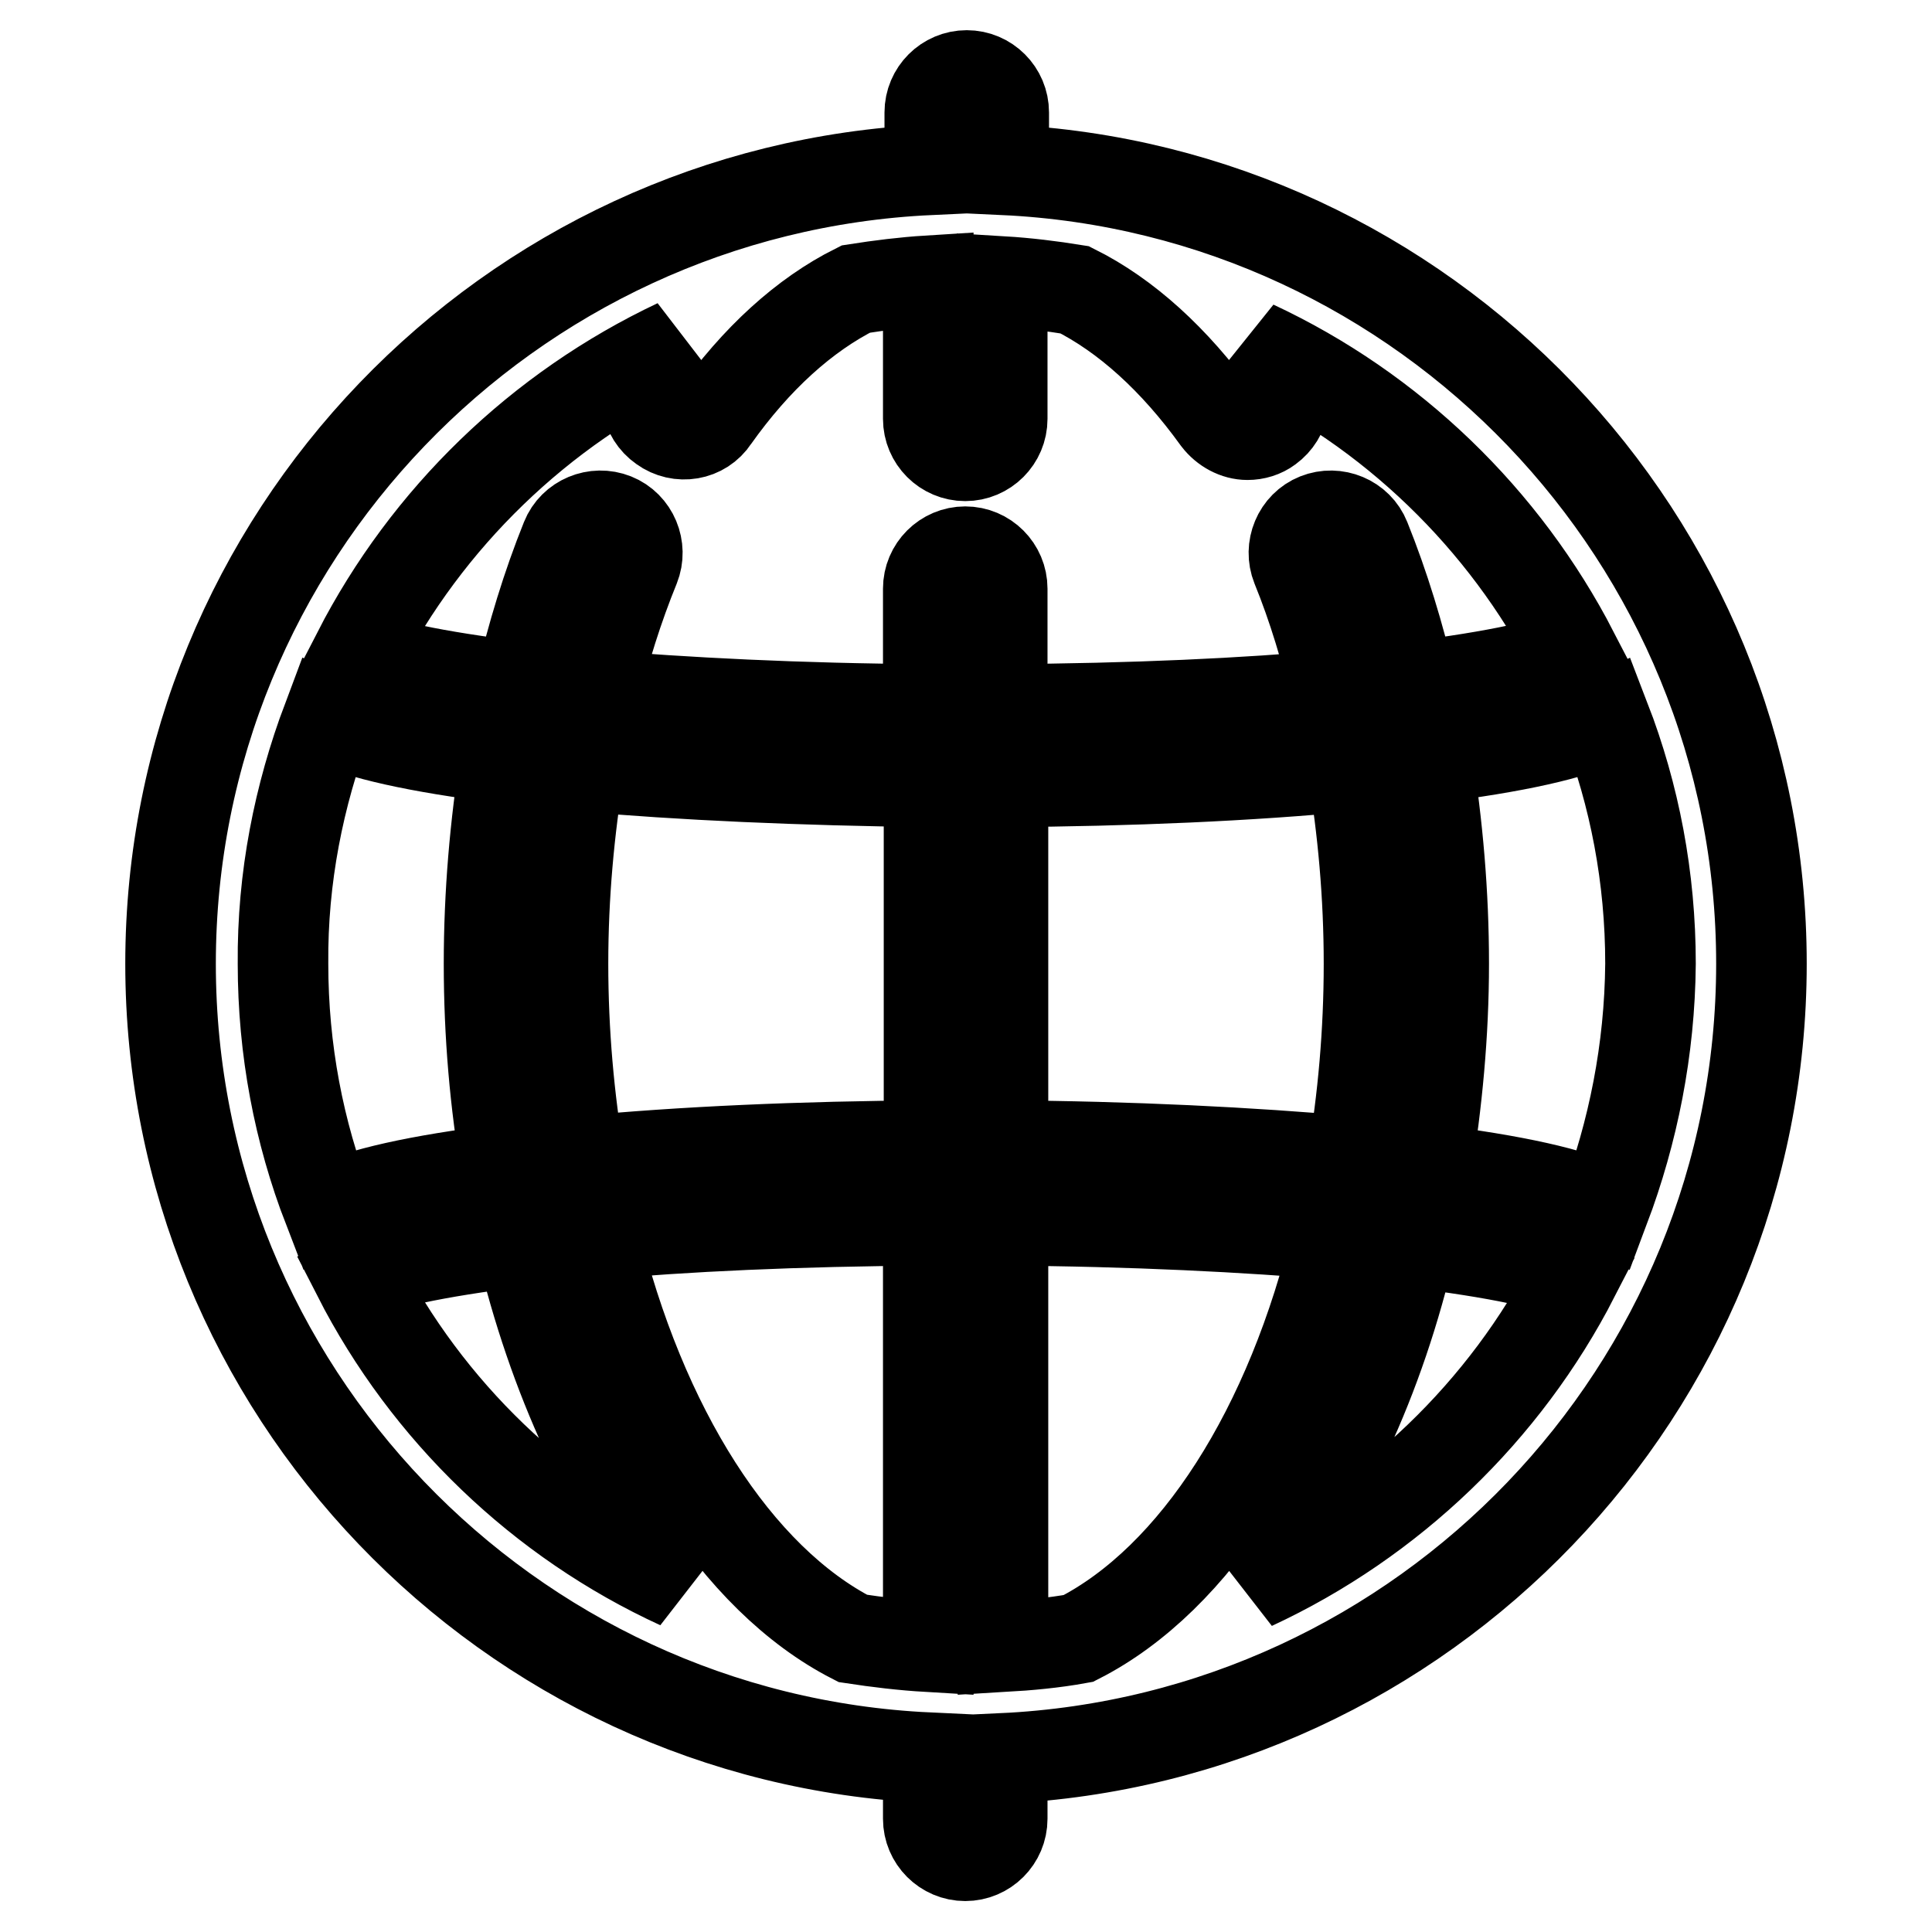 <?xml version="1.0" encoding="utf-8"?>
<!-- Svg Vector Icons : http://www.onlinewebfonts.com/icon -->
<!DOCTYPE svg PUBLIC "-//W3C//DTD SVG 1.1//EN" "http://www.w3.org/Graphics/SVG/1.1/DTD/svg11.dtd">
<svg version="1.1" xmlns="http://www.w3.org/2000/svg" xmlns:xlink="http://www.w3.org/1999/xlink" x="0px" y="0px" viewBox="0 0 256 256" enable-background="new 0 0 256 256" xml:space="preserve">
<g> <path stroke-width="12" fill-opacity="0" stroke="#000000"  d="M233.4,127.7c0-56.4-44.6-102.6-100.4-105.2v-7.6c0-2.7-2.2-4.9-4.9-4.9c-2.7,0-4.9,2.2-4.9,4.9v7.6 C67.3,25.1,22.6,71.3,22.6,127.7c0,56.4,44.6,102.6,100.4,105.2v8.1c0,2.7,2.2,4.9,4.9,4.9c2.7,0,4.9-2.2,4.9-4.9V233 C188.7,230.4,233.4,184.2,233.4,127.7z M212.6,160.1c-4.3-2-11.6-3.7-23.6-5.2c1.4-8.7,2.3-17.8,2.3-27.2c0-9.3-0.8-18.4-2.2-27.2 c12.1-1.5,19.3-3.2,23.6-5.2c3.9,10.1,6,21,6,32.4C218.6,139.1,216.4,150,212.6,160.1L212.6,160.1z M142.9,217.1 c-3.3,0.6-6.6,0.9-10,1.1v-56.5c17.4,0.1,32.4,0.9,44.3,1.9C171.1,189.3,158.4,209.2,142.9,217.1z M78.7,163.6 c12-1.1,26.9-1.8,44.3-1.9v56.5c-3.4-0.2-6.7-0.6-10-1.1C97.6,209.2,84.9,189.3,78.7,163.6L78.7,163.6z M74.6,127.7 c0-9,0.8-17.7,2.2-26.2c13.5,1.2,29.4,1.9,46.3,2.1v48.2c-16.9,0.1-32.8,0.8-46.3,2.1C75.4,145.6,74.6,136.8,74.6,127.7z  M132.9,151.8v-48.2c16.9-0.1,32.8-0.8,46.3-2.1c1.4,8.4,2.2,17.2,2.2,26.2c0,9.1-0.8,17.9-2.2,26.2 C165.7,152.7,149.8,151.9,132.9,151.8z M89.7,45.6c-1.1,1.3-2.1,2.7-3.1,4.1c-1.6,2.2-1.1,5.3,1.2,6.9c2.2,1.6,5.3,1.1,6.8-1.2 c5.6-7.9,12-13.7,18.8-17.1c3.2-0.5,6.4-0.9,9.6-1.1v18.3c0,2.7,2.2,4.9,4.9,4.9c2.7,0,4.9-2.2,4.9-4.9V37.3 c3.3,0.2,6.5,0.6,9.6,1.1c6.8,3.4,13.2,9.2,18.9,17.1c1,1.3,2.5,2.1,4,2.1c1,0,2-0.3,2.8-0.9c2.2-1.6,2.7-4.6,1.2-6.8 c-1-1.4-2.1-2.8-3.1-4.1c18.2,8.5,33.1,22.9,42.3,40.7c-2.6,1.4-10.1,3.1-21.5,4.5c-1.6-6.8-3.6-13.4-6.1-19.6 c-1-2.5-3.9-3.7-6.4-2.7c-2.5,1-3.7,3.9-2.7,6.4c2.2,5.4,3.9,11.1,5.3,17c-12,1.1-26.9,1.8-44.3,1.9v-16c0-2.7-2.2-4.9-4.9-4.9 c-2.7,0-4.9,2.2-4.9,4.9v16c-17.4-0.1-32.3-0.9-44.3-1.9c1.4-5.9,3.2-11.6,5.4-17c1-2.5-0.2-5.4-2.7-6.4c-2.5-1-5.4,0.2-6.4,2.7 c-2.5,6.2-4.5,12.8-6.1,19.6c-11.4-1.4-18.9-3-21.5-4.5C56.6,68.6,71.5,54.2,89.7,45.6L89.7,45.6z M43.4,95.3 c4.3,2,11.6,3.7,23.6,5.2c-1.4,8.8-2.2,17.9-2.2,27.2c0,9.4,0.8,18.5,2.3,27.2c-12.1,1.5-19.3,3.2-23.6,5.2c-3.9-10.1-6-21-6-32.4 C37.4,116.3,39.6,105.4,43.4,95.3z M47.4,169c2.6-1.4,10.1-3.1,21.6-4.5c4.3,18.1,11.6,33.8,21,45.4C71.7,201.5,56.6,187,47.4,169z  M166,210c9.4-11.5,16.8-27.2,21-45.4c11.5,1.4,18.9,3,21.6,4.5C199.4,187,184.3,201.5,166,210L166,210z"/></g>
</svg>